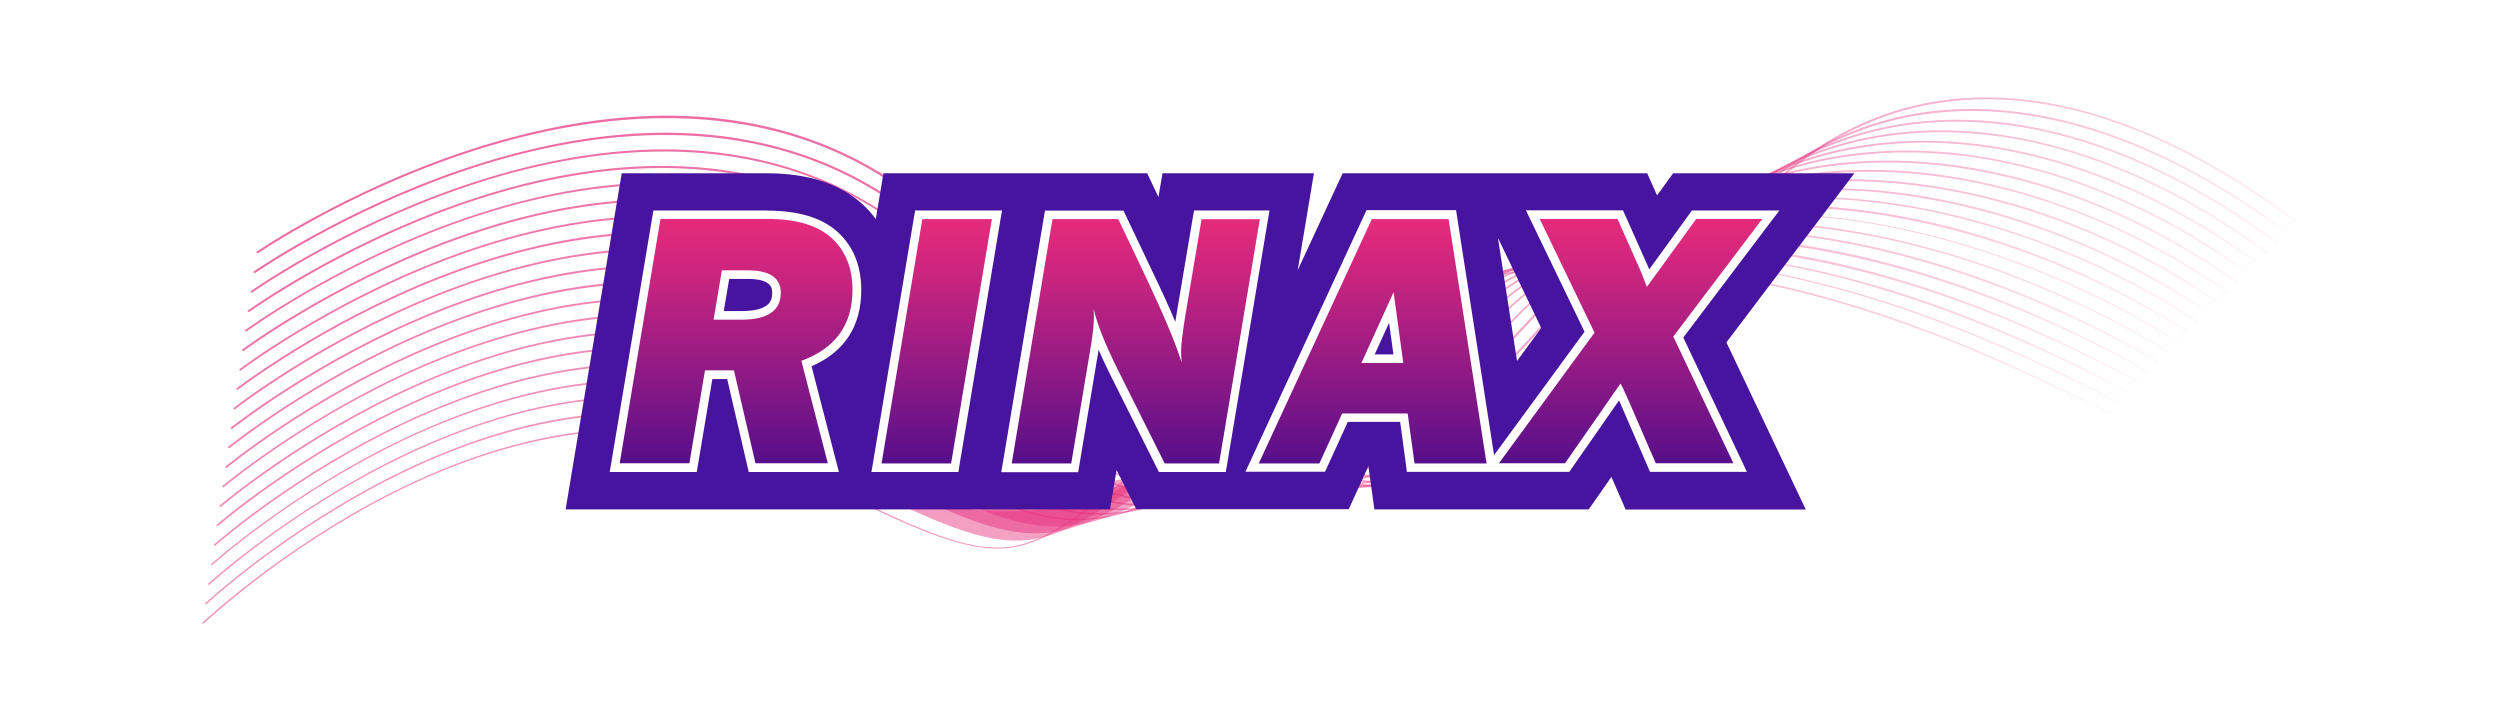 <?xml version="1.0" encoding="UTF-8"?>
<svg id="Capa_1" data-name="Capa 1" xmlns="http://www.w3.org/2000/svg" xmlns:xlink="http://www.w3.org/1999/xlink" viewBox="0 0 160 45">
  <defs>
    <style>
      .cls-1 {
        fill: url(#Degradado_sin_nombre_461-18);
        opacity: .97;
      }

      .cls-2 {
        fill: url(#Degradado_sin_nombre_461-10);
        opacity: .85;
      }

      .cls-3 {
        fill: url(#Degradado_sin_nombre_461-4);
        opacity: .76;
      }

      .cls-4 {
        fill: url(#Degradado_sin_nombre_461-13);
        opacity: .9;
      }

      .cls-5 {
        fill: url(#Degradado_sin_nombre_395);
      }

      .cls-6 {
        fill: #4714a0;
      }

      .cls-7 {
        fill: url(#Degradado_sin_nombre_461-2);
        opacity: .73;
      }

      .cls-8 {
        fill: url(#Degradado_sin_nombre_461);
        opacity: .72;
      }

      .cls-9 {
        fill: url(#Degradado_sin_nombre_461-20);
      }

      .cls-10 {
        fill: url(#Degradado_sin_nombre_461-6);
        opacity: .79;
      }

      .cls-11 {
        fill: #fff;
      }

      .cls-12 {
        mask: url(#mask);
      }

      .cls-13 {
        fill: url(#Degradado_sin_nombre_461-15);
        opacity: .93;
      }

      .cls-14 {
        fill: url(#radial-gradient);
      }

      .cls-15 {
        fill: url(#Degradado_sin_nombre_461-7);
        opacity: .81;
      }

      .cls-16 {
        fill: url(#Degradado_sin_nombre_461-11);
        opacity: .87;
      }

      .cls-17 {
        fill: url(#Degradado_sin_nombre_461-3);
        opacity: .75;
      }

      .cls-18 {
        fill: url(#Degradado_sin_nombre_461-9);
        opacity: .84;
      }

      .cls-19 {
        fill: url(#Degradado_sin_nombre_461-12);
        opacity: .88;
      }

      .cls-20 {
        fill: url(#Degradado_sin_nombre_395-2);
      }

      .cls-21 {
        fill: url(#Degradado_sin_nombre_395-5);
      }

      .cls-22 {
        fill: url(#Degradado_sin_nombre_461-19);
        opacity: .99;
      }

      .cls-23 {
        fill: url(#Degradado_sin_nombre_395-3);
      }

      .cls-24 {
        fill: url(#Degradado_sin_nombre_461-14);
        opacity: .91;
      }

      .cls-25 {
        fill: url(#Degradado_sin_nombre_461-17);
        opacity: .96;
      }

      .cls-26 {
        fill: url(#Degradado_sin_nombre_461-16);
        opacity: .94;
      }

      .cls-27 {
        fill: url(#Degradado_sin_nombre_461-5);
        opacity: .78;
      }

      .cls-28 {
        fill: url(#Degradado_sin_nombre_395-4);
      }

      .cls-29 {
        fill: url(#Degradado_sin_nombre_461-8);
        opacity: .82;
      }

      .cls-30 {
        filter: url(#luminosity-noclip);
      }
    </style>
    <filter id="luminosity-noclip" x="2.85" y="-2.13" width="152.08" height="43.37" color-interpolation-filters="sRGB" filterUnits="userSpaceOnUse">
      <feFlood flood-color="#fff" result="bg"/>
      <feBlend in="SourceGraphic" in2="bg"/>
    </filter>
    <radialGradient id="radial-gradient" cx="1674.34" cy="304.25" fx="1674.34" fy="304.25" r="72.11" gradientTransform="translate(-1186.44 -183.34) scale(.76 .67)" gradientUnits="userSpaceOnUse">
      <stop offset=".54" stop-color="#fff"/>
      <stop offset=".65" stop-color="#bababa"/>
      <stop offset=".78" stop-color="#6b6b6b"/>
      <stop offset=".88" stop-color="#313131"/>
      <stop offset=".96" stop-color="#0d0d0d"/>
      <stop offset="1" stop-color="#000"/>
    </radialGradient>
    <mask id="mask" x="2.85" y="-2.13" width="152.08" height="43.37" maskUnits="userSpaceOnUse">
      <g class="cls-30">
        <rect class="cls-14" x="3.57" y="1.11" width="150.63" height="36.89" transform="translate(-.77 3.43) rotate(-2.48)"/>
      </g>
    </mask>
    <linearGradient id="Degradado_sin_nombre_461" data-name="Degradado sin nombre 461" x1="-438.72" y1="256.55" x2="-397.82" y2="306.12" gradientTransform="translate(525.94 -289.32) rotate(-2.48) scale(1.11 1.08)" gradientUnits="userSpaceOnUse">
      <stop offset="0" stop-color="#e62d7b" stop-opacity=".7"/>
      <stop offset=".19" stop-color="#e62d7b" stop-opacity=".69"/>
      <stop offset=".35" stop-color="#e62d7b" stop-opacity=".64"/>
      <stop offset=".5" stop-color="#e62d7b" stop-opacity=".57"/>
      <stop offset=".63" stop-color="#e62d7b" stop-opacity=".46"/>
      <stop offset=".77" stop-color="#e62d7b" stop-opacity=".33"/>
      <stop offset=".89" stop-color="#e62d7b" stop-opacity=".16"/>
      <stop offset="1" stop-color="#e62d7b" stop-opacity="0"/>
    </linearGradient>
    <linearGradient id="Degradado_sin_nombre_461-2" data-name="Degradado sin nombre 461" x1="-438.54" y1="255.43" x2="-397.2" y2="305.52" xlink:href="#Degradado_sin_nombre_461"/>
    <linearGradient id="Degradado_sin_nombre_461-3" data-name="Degradado sin nombre 461" x1="-438.35" y1="254.3" x2="-396.58" y2="304.93" xlink:href="#Degradado_sin_nombre_461"/>
    <linearGradient id="Degradado_sin_nombre_461-4" data-name="Degradado sin nombre 461" x1="-438.17" y1="253.18" x2="-395.96" y2="304.33" xlink:href="#Degradado_sin_nombre_461"/>
    <linearGradient id="Degradado_sin_nombre_461-5" data-name="Degradado sin nombre 461" x1="-437.99" y1="252.05" x2="-395.34" y2="303.74" xlink:href="#Degradado_sin_nombre_461"/>
    <linearGradient id="Degradado_sin_nombre_461-6" data-name="Degradado sin nombre 461" x1="-437.81" y1="250.92" x2="-394.72" y2="303.14" xlink:href="#Degradado_sin_nombre_461"/>
    <linearGradient id="Degradado_sin_nombre_461-7" data-name="Degradado sin nombre 461" x1="-437.63" y1="249.79" x2="-394.1" y2="302.55" xlink:href="#Degradado_sin_nombre_461"/>
    <linearGradient id="Degradado_sin_nombre_461-8" data-name="Degradado sin nombre 461" x1="-437.45" y1="248.67" x2="-393.48" y2="301.95" xlink:href="#Degradado_sin_nombre_461"/>
    <linearGradient id="Degradado_sin_nombre_461-9" data-name="Degradado sin nombre 461" x1="-437.26" y1="247.54" x2="-392.86" y2="301.36" xlink:href="#Degradado_sin_nombre_461"/>
    <linearGradient id="Degradado_sin_nombre_461-10" data-name="Degradado sin nombre 461" x1="-437.08" y1="246.41" x2="-392.24" y2="300.76" xlink:href="#Degradado_sin_nombre_461"/>
    <linearGradient id="Degradado_sin_nombre_461-11" data-name="Degradado sin nombre 461" x1="-436.9" y1="245.28" x2="-391.62" y2="300.17" xlink:href="#Degradado_sin_nombre_461"/>
    <linearGradient id="Degradado_sin_nombre_461-12" data-name="Degradado sin nombre 461" x1="-436.72" y1="244.16" x2="-390.99" y2="299.58" xlink:href="#Degradado_sin_nombre_461"/>
    <linearGradient id="Degradado_sin_nombre_461-13" data-name="Degradado sin nombre 461" x1="-436.54" y1="243.03" x2="-390.37" y2="298.98" xlink:href="#Degradado_sin_nombre_461"/>
    <linearGradient id="Degradado_sin_nombre_461-14" data-name="Degradado sin nombre 461" x1="-436.36" y1="241.9" x2="-389.75" y2="298.39" xlink:href="#Degradado_sin_nombre_461"/>
    <linearGradient id="Degradado_sin_nombre_461-15" data-name="Degradado sin nombre 461" x1="-436.18" y1="240.77" x2="-389.13" y2="297.79" xlink:href="#Degradado_sin_nombre_461"/>
    <linearGradient id="Degradado_sin_nombre_461-16" data-name="Degradado sin nombre 461" x1="-436" y1="239.65" x2="-388.51" y2="297.2" xlink:href="#Degradado_sin_nombre_461"/>
    <linearGradient id="Degradado_sin_nombre_461-17" data-name="Degradado sin nombre 461" x1="-435.82" y1="238.52" x2="-387.89" y2="296.6" xlink:href="#Degradado_sin_nombre_461"/>
    <linearGradient id="Degradado_sin_nombre_461-18" data-name="Degradado sin nombre 461" x1="-435.63" y1="237.39" x2="-387.27" y2="296.01" xlink:href="#Degradado_sin_nombre_461"/>
    <linearGradient id="Degradado_sin_nombre_461-19" data-name="Degradado sin nombre 461" x1="-435.45" y1="236.26" x2="-386.65" y2="295.41" xlink:href="#Degradado_sin_nombre_461"/>
    <linearGradient id="Degradado_sin_nombre_461-20" data-name="Degradado sin nombre 461" x1="-435.27" y1="235.13" x2="-386.02" y2="294.82" xlink:href="#Degradado_sin_nombre_461"/>
    <linearGradient id="Degradado_sin_nombre_395" data-name="Degradado sin nombre 395" x1="47.12" y1="29.66" x2="47.12" y2="14.02" gradientUnits="userSpaceOnUse">
      <stop offset="0" stop-color="#570f8b"/>
      <stop offset=".29" stop-color="#831786"/>
      <stop offset=".77" stop-color="#ca257e"/>
      <stop offset="1" stop-color="#e62b7b"/>
    </linearGradient>
    <linearGradient id="Degradado_sin_nombre_395-2" data-name="Degradado sin nombre 395" x1="59.95" x2="59.95" xlink:href="#Degradado_sin_nombre_395"/>
    <linearGradient id="Degradado_sin_nombre_395-3" data-name="Degradado sin nombre 395" x1="72.7" x2="72.7" xlink:href="#Degradado_sin_nombre_395"/>
    <linearGradient id="Degradado_sin_nombre_395-4" data-name="Degradado sin nombre 395" x1="87.86" x2="87.86" xlink:href="#Degradado_sin_nombre_395"/>
    <linearGradient id="Degradado_sin_nombre_395-5" data-name="Degradado sin nombre 395" x1="104.35" x2="104.35" xlink:href="#Degradado_sin_nombre_395"/>
  </defs>
  <g class="cls-12">
    <g>
      <path class="cls-8" d="M13.02,39.93l-.09-.06s5.05-4.77,12.14-8.35c4.17-2.1,8.24-3.41,12.09-3.88,4.82-.59,9.31.14,13.35,2.17,13.73,6.87,13.87,6.76,21.46.91,2.86-2.2,6.76-5.21,12.85-8.96,7.67-4.72,17.06-5.98,27.91-3.74,8.82,1.82,16.23,5.42,20.21,7.36.92.45,1.64.8,2.11.99l-.06.08c-.46-.19-1.19-.55-2.11-1-7.44-3.62-30.1-14.64-47.99-3.62-6.08,3.74-9.99,6.75-12.84,8.95-3.82,2.95-5.74,4.42-8.48,4.33-2.75-.1-6.2-1.76-13.12-5.23-9.1-4.56-18.79-1.58-25.32,1.71-7.08,3.58-12.06,8.29-12.11,8.34Z"/>
      <path class="cls-7" d="M13.21,38.68l-.09-.06s5.08-4.73,12.21-8.26c4.19-2.07,8.27-3.35,12.13-3.79,4.83-.56,9.33.2,13.36,2.25l.54.27q14.16,7.17,23.65.21c2.77-2.03,6.21-4.56,11.03-7.68,7.67-4.98,17.15-6.33,28.18-4.02,8.91,1.87,16.45,5.63,20.08,7.44.55.28,1.03.52,1.39.69l-.06.08c-.36-.17-.84-.41-1.4-.69-7.47-3.72-30.19-15.06-48.12-3.43-4.82,3.12-8.26,5.65-11.02,7.67-4.57,3.36-6.96,5.11-9.76,5.23-3.05.13-6.61-1.67-14.03-5.42l-.54-.27c-9.09-4.6-18.82-1.7-25.37,1.54-7.11,3.52-12.14,8.19-12.19,8.24Z"/>
      <path class="cls-17" d="M13.39,37.44l-.09-.06c.05-.05,5.13-4.68,12.29-8.16,4.21-2.04,8.31-3.29,12.18-3.7,4.84-.52,9.34.26,13.37,2.33.69.35,1.34.68,1.96,1q13.86,7.12,25.74-1.44c2.24-1.61,5.03-3.63,8.4-5.93,7.74-5.29,17.4-6.71,28.73-4.24,9.07,1.98,16.64,5.92,19.88,7.61l.47.24-.07.08-.47-.25c-20.12-10.47-36.43-11.6-48.47-3.37-3.37,2.3-6.16,4.31-8.4,5.93-6.04,4.35-9.03,6.5-12.3,6.64-3.21.14-6.69-1.65-13.59-5.19-.62-.32-1.28-.66-1.96-1.01-9.08-4.65-18.84-1.82-25.42,1.38-7.15,3.46-12.21,8.09-12.26,8.14Z"/>
      <path class="cls-3" d="M13.57,36.19l-.09-.06s5.16-4.64,12.36-8.06c4.23-2.01,8.34-3.23,12.22-3.62,4.85-.49,9.35.32,13.38,2.41,1.13.58,2.19,1.13,3.17,1.65q13.95,7.3,29.15-3.77c1.39-1.02,2.97-2.17,4.68-3.39,7.65-5.51,17.29-7.06,28.64-4.61,4.43.96,11.47,3.07,19.87,7.72l-.07.08c-8.96-4.96-31.59-15.19-48.36-3.12-1.71,1.23-3.29,2.38-4.68,3.39-8.16,5.94-11.96,8.71-15.88,8.88-3.41.15-6.9-1.68-13.43-5.1-.99-.51-2.04-1.07-3.17-1.65-9.06-4.7-18.86-1.93-25.48,1.21-7.18,3.41-12.28,7.99-12.33,8.04Z"/>
      <path class="cls-27" d="M69.38,33.29c-3.65.16-7.2-1.74-13.5-5.11-1.25-.67-2.67-1.43-4.2-2.23-9.05-4.74-18.88-2.04-25.53,1.05-7.21,3.36-12.35,7.9-12.4,7.94l-.09-.06c.05-.05,5.2-4.6,12.43-7.96,4.25-1.98,8.38-3.17,12.27-3.53,4.87-.45,9.37.38,13.39,2.48,1.53.8,2.95,1.56,4.2,2.23,7.16,3.83,10.76,5.75,14.97,4.9,4.31-.87,9.43-4.75,18.74-11.8,7.4-5.61,16.77-7.33,27.84-5.13,9.34,1.86,17.16,6.03,20.09,7.74l-.07.08c-4.84-2.82-29.86-16.19-47.78-2.62-9.32,7.06-14.46,10.95-18.79,11.82-.53.11-1.05.17-1.57.19Z"/>
      <path class="cls-10" d="M70.85,32.94c-3.92.17-7.6-1.85-13.78-5.23-1.5-.83-3.21-1.76-5.08-2.75-9.03-4.79-18.9-2.16-25.58.88-7.25,3.3-12.42,7.8-12.48,7.84l-.09-.07c.05-.05,5.24-4.55,12.51-7.86,4.27-1.95,8.41-3.1,12.31-3.44,4.88-.43,9.39.44,13.4,2.56,1.87.99,3.58,1.92,5.08,2.75,6.82,3.74,10.57,5.79,14.96,5.08,4.43-.72,9.58-4.33,18.75-11.65,3.85-3.07,8.34-5.06,13.34-5.91,4.21-.72,8.83-.63,13.71.26,9.98,1.82,18.07,6.4,20.31,7.76l-.08.08c-2.9-1.76-28.84-16.77-47.2-2.12-9.19,7.34-14.36,10.96-18.82,11.68-.43.07-.86.12-1.28.13Z"/>
      <path class="cls-15" d="M72.35,32.64c-4.22.18-8.09-1.99-14.21-5.43-1.72-.97-3.67-2.06-5.84-3.22-9.02-4.83-18.92-2.28-25.63.72-7.28,3.25-12.5,7.7-12.55,7.74l-.09-.07c.05-.04,5.28-4.51,12.58-7.76,4.29-1.92,8.45-3.04,12.36-3.36,4.89-.39,9.4.49,13.41,2.64,2.17,1.16,4.12,2.26,5.84,3.22,13.13,7.38,15.86,8.91,33.86-6.21,3.71-3.11,8.03-5.17,12.86-6.12,4.11-.81,8.62-.82,13.39-.04,10.23,1.68,18.31,6.38,20.54,7.78l-.08.08c-10.32-6.48-31.75-14.11-46.61-1.63-9.51,7.98-14.44,11.01-18.85,11.57-.32.04-.64.07-.96.08Z"/>
      <path class="cls-29" d="M73.88,32.37c-4.54.2-8.67-2.18-14.78-5.71-1.91-1.1-4.08-2.35-6.5-3.66-9.01-4.88-18.94-2.39-25.68.55-7.32,3.19-12.57,7.6-12.62,7.65l-.1-.07c.05-.04,5.32-4.46,12.65-7.67,4.31-1.88,8.48-2.98,12.4-3.27,4.9-.36,9.42.55,13.42,2.72,2.42,1.31,4.59,2.56,6.5,3.66,12.81,7.39,16.67,9.62,34.1-5.8,3.56-3.15,7.73-5.28,12.4-6.33,4.01-.91,8.41-1.02,13.07-.34,10.4,1.51,18.51,6.34,20.75,7.79l-.08.08c-10.16-6.55-31.29-14.16-46.03-1.13-8.85,7.82-14.14,11.04-18.89,11.48-.2.02-.4.03-.6.04Z"/>
      <path class="cls-18" d="M75.42,32.14c-4.87.21-9.32-2.42-15.44-6.05-2.08-1.23-4.44-2.63-7.07-4.07-8.99-4.93-18.96-2.51-25.73.39-7.35,3.14-12.64,7.51-12.69,7.55l-.09-.08c.05-.04,5.35-4.42,12.72-7.57,4.33-1.85,8.52-2.92,12.45-3.18,4.91-.33,9.43.61,13.42,2.8,2.64,1.44,5,2.84,7.08,4.07,6.19,3.67,10.67,6.32,15.58,6.02,5.03-.31,10.49-3.61,18.84-11.39,3.42-3.19,7.44-5.39,11.93-6.54,3.91-1,8.2-1.22,12.75-.64,10.49,1.32,18.69,6.3,20.96,7.79l-.08.08c-9.34-6.16-30.86-14.22-45.46-.63-8.37,7.8-13.86,11.11-18.93,11.43h-.23Z"/>
      <path class="cls-2" d="M76.96,31.94s-.1,0-.15,0c-5.13.16-9.7-2.61-16.02-6.46-2.23-1.36-4.77-2.9-7.58-4.45-8.98-4.97-18.98-2.62-25.78.22-7.39,3.09-12.71,7.41-12.77,7.45l-.09-.08c.05-.04,5.4-4.37,12.8-7.47,4.35-1.82,8.55-2.86,12.49-3.1,4.93-.3,9.45.67,13.43,2.88,2.81,1.55,5.35,3.1,7.58,4.46,6.3,3.83,10.84,6.6,15.93,6.44,5.3-.17,10.95-3.56,18.88-11.34,4.68-4.6,10.48-7.22,17.21-7.78,10.57-.88,21.32,3.5,27.85,7.89l-.09.08c-6.51-4.38-17.22-8.75-27.75-7.87-6.7.56-12.46,3.16-17.12,7.74-7.88,7.74-13.53,11.15-18.83,11.38Z"/>
      <path class="cls-16" d="M78.53,31.77c-5.54.24-10.63-2.94-16.99-6.9-2.38-1.48-5.07-3.16-8.03-4.81-8.96-5.01-18.99-2.74-25.83.06-7.42,3.03-12.78,7.31-12.84,7.35l-.1-.08c.05-.04,5.43-4.33,12.87-7.37,4.37-1.79,8.59-2.8,12.54-3.01,4.93-.26,9.46.73,13.44,2.96,2.96,1.65,5.66,3.34,8.04,4.82,6.93,4.32,11.93,7.45,17.77,6.81,5.13-.56,10.52-4.02,17.49-11.24,4.65-4.81,10.44-7.56,17.21-8.18,4.7-.43,9.7.18,14.86,1.8,4.43,1.39,8.72,3.46,12.42,5.99l-.09.08c-6.39-4.37-16.88-8.7-27.18-7.77-6.73.61-12.49,3.35-17.12,8.13-7,7.24-12.42,10.72-17.58,11.28-.3.03-.59.06-.89.07Z"/>
      <path class="cls-19" d="M80.06,31.62c-5.85.25-11.17-3.15-17.81-7.4-2.63-1.68-5.35-3.42-8.43-5.16-8.95-5.06-19.02-2.85-25.89-.1-7.45,2.98-12.86,7.21-12.91,7.25l-.1-.08c.05-.04,5.47-4.29,12.95-7.27,4.39-1.76,8.62-2.74,12.57-2.93h.11c4.91-.22,9.39.81,13.34,3.04,3.09,1.74,5.81,3.48,8.44,5.16,7,4.47,12.52,8.01,18.72,7.3,5.16-.6,10.58-4.16,17.04-11.22,4.61-5.03,10.39-7.92,17.19-8.59,8.56-.85,18.56,2.03,26.73,7.71l-.09.09c-8.15-5.65-18.1-8.53-26.62-7.68-6.76.67-12.51,3.54-17.09,8.55-6.49,7.09-11.94,10.67-17.14,11.27-.34.04-.67.07-1.01.08Z"/>
      <path class="cls-4" d="M81.59,31.5c-6.15.27-11.72-3.39-18.68-7.94-2.76-1.8-5.61-3.67-8.79-5.48-8.94-5.11-19.04-2.97-25.94-.27-7.49,2.92-12.92,7.11-12.98,7.15l-.1-.08c.05-.04,5.51-4.24,13.02-7.18,4.38-1.71,8.6-2.67,12.54-2.84h.09c4.96-.2,9.49.85,13.46,3.12,3.19,1.82,6.04,3.68,8.8,5.49,7.35,4.81,13.15,8.61,19.7,7.82,5.23-.63,10.5-4.2,16.6-11.22,4.56-5.26,10.33-8.3,17.14-9.03,4.38-.47,9.02.04,13.8,1.52,4.32,1.34,8.61,3.46,12.4,6.13l-.09.09c-8.17-5.74-17.68-8.52-26.09-7.62-6.77.72-12.5,3.75-17.04,8.98-6.11,7.05-11.42,10.63-16.69,11.27-.38.04-.76.08-1.13.09Z"/>
      <path class="cls-24" d="M83.17,31.4c-6.49.28-12.61-3.81-19.62-8.5-2.88-1.93-5.85-3.92-9.11-5.79-8.92-5.15-19.06-3.08-25.99-.44-7.52,2.87-13,7.02-13.06,7.06l-.1-.08c.06-.04,5.55-4.2,13.09-7.08,4.43-1.69,8.69-2.61,12.67-2.75,4.97-.17,9.51.91,13.47,3.2,3.26,1.88,6.24,3.88,9.12,5.8,7.42,4.96,13.83,9.25,20.72,8.37,5.28-.67,10.41-4.25,16.16-11.25,4.51-5.5,10.25-8.7,17.06-9.48,8.22-.95,17.58,1.82,25.7,7.6l-.1.09c-8.09-5.75-17.42-8.51-25.59-7.57-6.77.78-12.48,3.95-16.97,9.43-5.77,7.03-10.93,10.62-16.25,11.3-.4.05-.81.09-1.21.1Z"/>
      <path class="cls-13" d="M84.69,31.32c-6.78.29-13.2-4.09-20.55-9.11-2.99-2.04-6.08-4.15-9.4-6.09-8.91-5.2-19.08-3.2-26.04-.6-7.55,2.81-13.07,6.92-13.13,6.96l-.1-.09c.05-.04,5.59-4.15,13.16-6.98,4.45-1.66,8.73-2.56,12.71-2.66,4.98-.14,9.52.96,13.48,3.27,3.33,1.94,6.42,4.05,9.41,6.09,7.81,5.33,14.55,9.93,21.76,8.97,5.24-.7,10.38-4.4,15.72-11.29,2.27-2.93,4.92-5.27,7.87-6.95,2.78-1.59,5.84-2.6,9.1-3,4.08-.51,8.41-.07,12.84,1.3,4.26,1.31,8.43,3.42,12.38,6.27l-.1.09c-8.15-5.86-17.07-8.54-25.11-7.54-6.76.84-12.43,4.17-16.86,9.89-5.37,6.93-10.54,10.64-15.82,11.34-.44.06-.89.1-1.33.12Z"/>
      <path class="cls-26" d="M86.26,31.24c-7.12.31-14.15-4.58-21.56-9.74-3.09-2.15-6.3-4.38-9.66-6.37-8.9-5.24-19.1-3.31-26.09-.76-7.59,2.76-13.14,6.82-13.2,6.86l-.1-.08c.06-.04,5.63-4.11,13.24-6.88,4.47-1.63,8.76-2.5,12.76-2.58,5-.11,9.53,1.03,13.49,3.36,3.37,1.98,6.57,4.21,9.67,6.37,7.87,5.48,15.3,10.65,22.83,9.59,5.25-.74,10.25-4.45,15.28-11.35,4.34-5.94,10.16-9.55,16.83-10.43,7.83-1.04,16.63,1.64,24.78,7.55l-.1.09c-8.12-5.89-16.88-8.56-24.66-7.52-6.63.89-12.42,4.47-16.73,10.38-5.06,6.93-10.1,10.66-15.39,11.41-.47.07-.93.11-1.4.13Z"/>
      <path class="cls-25" d="M87.78,31.19c-7.39.32-14.76-4.9-22.53-10.41-3.2-2.27-6.5-4.61-9.9-6.63-8.88-5.29-19.12-3.43-26.15-.93-7.62,2.71-13.21,6.72-13.27,6.76l-.1-.09c.06-.04,5.67-4.07,13.31-6.78,4.49-1.6,8.8-2.44,12.8-2.49,5.01-.07,9.55,1.08,13.49,3.43,3.4,2.03,6.71,4.37,9.91,6.64,8.27,5.86,16.09,11.4,23.92,10.24,5.25-.78,10.11-4.51,14.86-11.41,4.27-6.21,10.04-9.99,16.67-10.94,3.81-.54,7.85-.16,12,1.13,4.14,1.29,8.3,3.45,12.36,6.43l-.1.09c-8.22-6.01-16.6-8.61-24.25-7.53-6.59.94-12.31,4.7-16.56,10.88-4.77,6.94-9.67,10.69-14.96,11.48-.5.07-1.01.12-1.51.14Z"/>
      <path class="cls-1" d="M89.3,31.15c-7.66.33-15.39-5.23-23.53-11.1-3.29-2.37-6.69-4.82-10.11-6.88-8.87-5.34-19.14-3.54-26.2-1.09-7.66,2.65-13.28,6.62-13.34,6.66l-.1-.09c.06-.04,5.7-4.02,13.38-6.68,4.51-1.56,8.84-2.37,12.85-2.41,5.02-.04,9.56,1.14,13.5,3.52,3.43,2.06,6.83,4.51,10.12,6.88,8.69,6.27,16.91,12.18,25.03,10.91,5.24-.82,9.96-4.58,14.43-11.49,4.2-6.5,9.9-10.46,16.47-11.46,7.44-1.13,15.74,1.49,23.99,7.57l-.1.09c-8.22-6.06-16.47-8.66-23.87-7.54-6.53.99-12.19,4.93-16.37,11.39-4.5,6.95-9.26,10.73-14.54,11.56-.54.09-1.09.14-1.63.16Z"/>
      <path class="cls-22" d="M90.86,31.11c-3.37.15-7.08-.85-11.29-3.02-4.39-2.26-8.92-5.58-13.31-8.79-3.38-2.47-6.87-5.02-10.3-7.11-8.85-5.38-19.16-3.66-26.25-1.26-7.69,2.6-13.36,6.53-13.41,6.56l-.1-.09c.06-.04,5.74-3.98,13.46-6.59,4.53-1.53,8.87-2.31,12.89-2.32,5.03,0,9.58,1.2,13.51,3.59,3.44,2.09,6.93,4.65,10.31,7.12,4.38,3.2,8.91,6.52,13.29,8.78,4.89,2.52,9.1,3.45,12.87,2.83,5.22-.85,9.8-4.65,14.01-11.58,4.12-6.8,9.74-10.94,16.24-11.99,7.2-1.16,15.38,1.47,23.65,7.61l-.1.09c-8.23-6.11-16.37-8.73-23.52-7.57-6.46,1.04-12.03,5.16-16.13,11.92-4.23,6.97-8.85,10.78-14.12,11.65-.55.09-1.12.15-1.69.17Z"/>
      <path class="cls-9" d="M92.39,31.08c-8.24.36-17.08-6.2-25.65-12.56-3.46-2.57-7.03-5.22-10.47-7.33-8.84-5.43-19.18-3.77-26.3-1.43-7.72,2.54-13.43,6.43-13.48,6.46l-.1-.09c.05-.04,5.78-3.94,13.52-6.49,4.55-1.5,8.9-2.25,12.93-2.24,5.04.03,9.59,1.26,13.52,3.67,3.44,2.12,7.02,4.77,10.48,7.33,9.17,6.8,18.65,13.83,27.31,12.34,5.19-.9,9.64-4.72,13.59-11.68,4.03-7.11,9.56-11.44,15.97-12.54,3.43-.59,7.12-.26,10.97.97,3.97,1.27,8.14,3.52,12.37,6.68l-.1.09c-8.39-6.26-16.19-8.82-23.21-7.62-6.36,1.09-11.85,5.4-15.86,12.46-3.98,7.01-8.46,10.85-13.7,11.76-.6.1-1.19.16-1.79.19Z"/>
    </g>
  </g>
  <g>
    <path class="cls-6" d="M110.5,21.9l4.62-6.11,3.56-4.7h-11.6l-.88,1.21-.15.2-.63-1.41h-19.49l-.79,1.7-2.09,4.51.47-2.79.57-3.42h-9.69l-.26,1.52-.72-1.52h-16.88l-.41,2.45-.08.48c-.25-.34-.53-.66-.85-.95-1.45-1.32-3.5-1.98-6.1-1.98h-9.31l-.41,2.45-2.61,15.64-.57,3.42h34.84l.41-2.45v-.08s.46.9.46.9l.81,1.62h13.6l.78-1.71.48-1.05.03.23.35,2.54h13.72l.88-1.26.57-.82.14.32.77,1.77h11.53l-1.99-4.19-3.09-6.51ZM95.9,15.29l2.74,5.7-1.55,2.11-1.22-7.86.02.05Z"/>
    <g>
      <path class="cls-11" d="M49.11,13.47h-7.29l-.08.46-2.61,15.64-.11.64h5.57l.08-.46.92-5.49h.95l1.28,5.52.1.43h5.77l-.18-.69-1.57-6.08c2.11-.92,3.18-2.56,3.18-4.88,0-1.55-.51-2.81-1.52-3.72-.99-.9-2.51-1.36-4.49-1.36ZM46.67,17.85h1.17c1.58,0,1.58.63,1.58.89,0,.35,0,1.17-1.99,1.17h-1.11l.35-2.06Z"/>
      <polygon class="cls-11" points="63.48 13.47 59.03 13.47 58.57 13.47 58.49 13.93 55.88 29.57 55.77 30.21 56.42 30.21 60.87 30.21 61.34 30.21 61.41 29.75 64.02 14.11 64.13 13.47 63.48 13.47"/>
      <path class="cls-11" d="M81.28,13.47h-4.86l-.08.46-1,5.93c-.04.26-.08.51-.12.74-.38-.91-.86-1.97-1.45-3.19l-1.72-3.62-.15-.31h-5.02l-.08.46-2.61,15.64-.11.64h4.92l.08-.46,1.23-7.37c.21.47.44.98.71,1.52l3,6,.15.3h4.28l.08-.46,2.61-15.64.11-.64Z"/>
      <path class="cls-11" d="M113.88,13.47h-5.6l-.16.23-2.57,3.54c-.05-.12-.09-.21-.12-.28l-1.41-3.17-.15-.33h-6.21l.38.79,3.37,6.98-5.79,7.9-2.36-15.21-.07-.47h-5.73l-.15.32-7.24,15.64-.36.78h5.09l.15-.32,1.31-2.87h3.35l.37,2.72.06.48h10.4l.16-.24,2.89-4.15c.05-.07.09-.13.13-.18.03.08.07.16.11.25l1.73,3.99.14.33h6.2l-.37-.79-3.7-7.81,5.49-7.26.67-.88ZM87.98,22.68l.92-2.02.28,2.02h-1.2Z"/>
    </g>
    <g>
      <path class="cls-5" d="M51.29,23.1l1.69,6.55h-4.63l-1.38-5.95h-1.85l-1,5.95h-4.46l2.61-15.64h6.83c1.86,0,3.23.41,4.12,1.22s1.34,1.92,1.34,3.32c0,2.24-1.1,3.75-3.29,4.55ZM45.67,20.46h1.76c1.69,0,2.54-.57,2.54-1.72,0-.96-.71-1.44-2.13-1.44h-1.64l-.53,3.16Z"/>
      <path class="cls-20" d="M63.48,14.02l-2.61,15.64h-4.45l2.61-15.64h4.45Z"/>
      <path class="cls-23" d="M80.63,14.02l-2.61,15.64h-3.48l-3-6c-.82-1.64-1.33-2.94-1.55-3.9.02.23.02.41.02.54,0,.43-.06.99-.17,1.7l-1.28,7.66h-3.81l2.61-15.64h4.21l1.72,3.62c1.19,2.51,1.97,4.36,2.33,5.56-.02-.31-.03-.55-.03-.7,0-.44.1-1.29.31-2.54l1-5.93h3.74Z"/>
      <path class="cls-28" d="M90.09,26.46h-4.19l-1.46,3.2h-3.88l7.24-15.64h4.91l2.43,15.64h-4.61l-.44-3.2ZM89.81,23.23l-.62-4.53-2.06,4.53h2.68Z"/>
      <path class="cls-21" d="M112.78,14.02l-5.69,7.52,3.85,8.11h-4.97l-1.73-3.99c-.26-.6-.44-.97-.53-1.11-.07.11-.21.3-.41.58-.02.04-.11.16-.25.37l-2.89,4.15h-4.23l6.12-8.36-3.51-7.28h4.98l1.41,3.17c.08.17.23.56.47,1.18l3.16-4.35h4.21Z"/>
    </g>
  </g>
</svg>